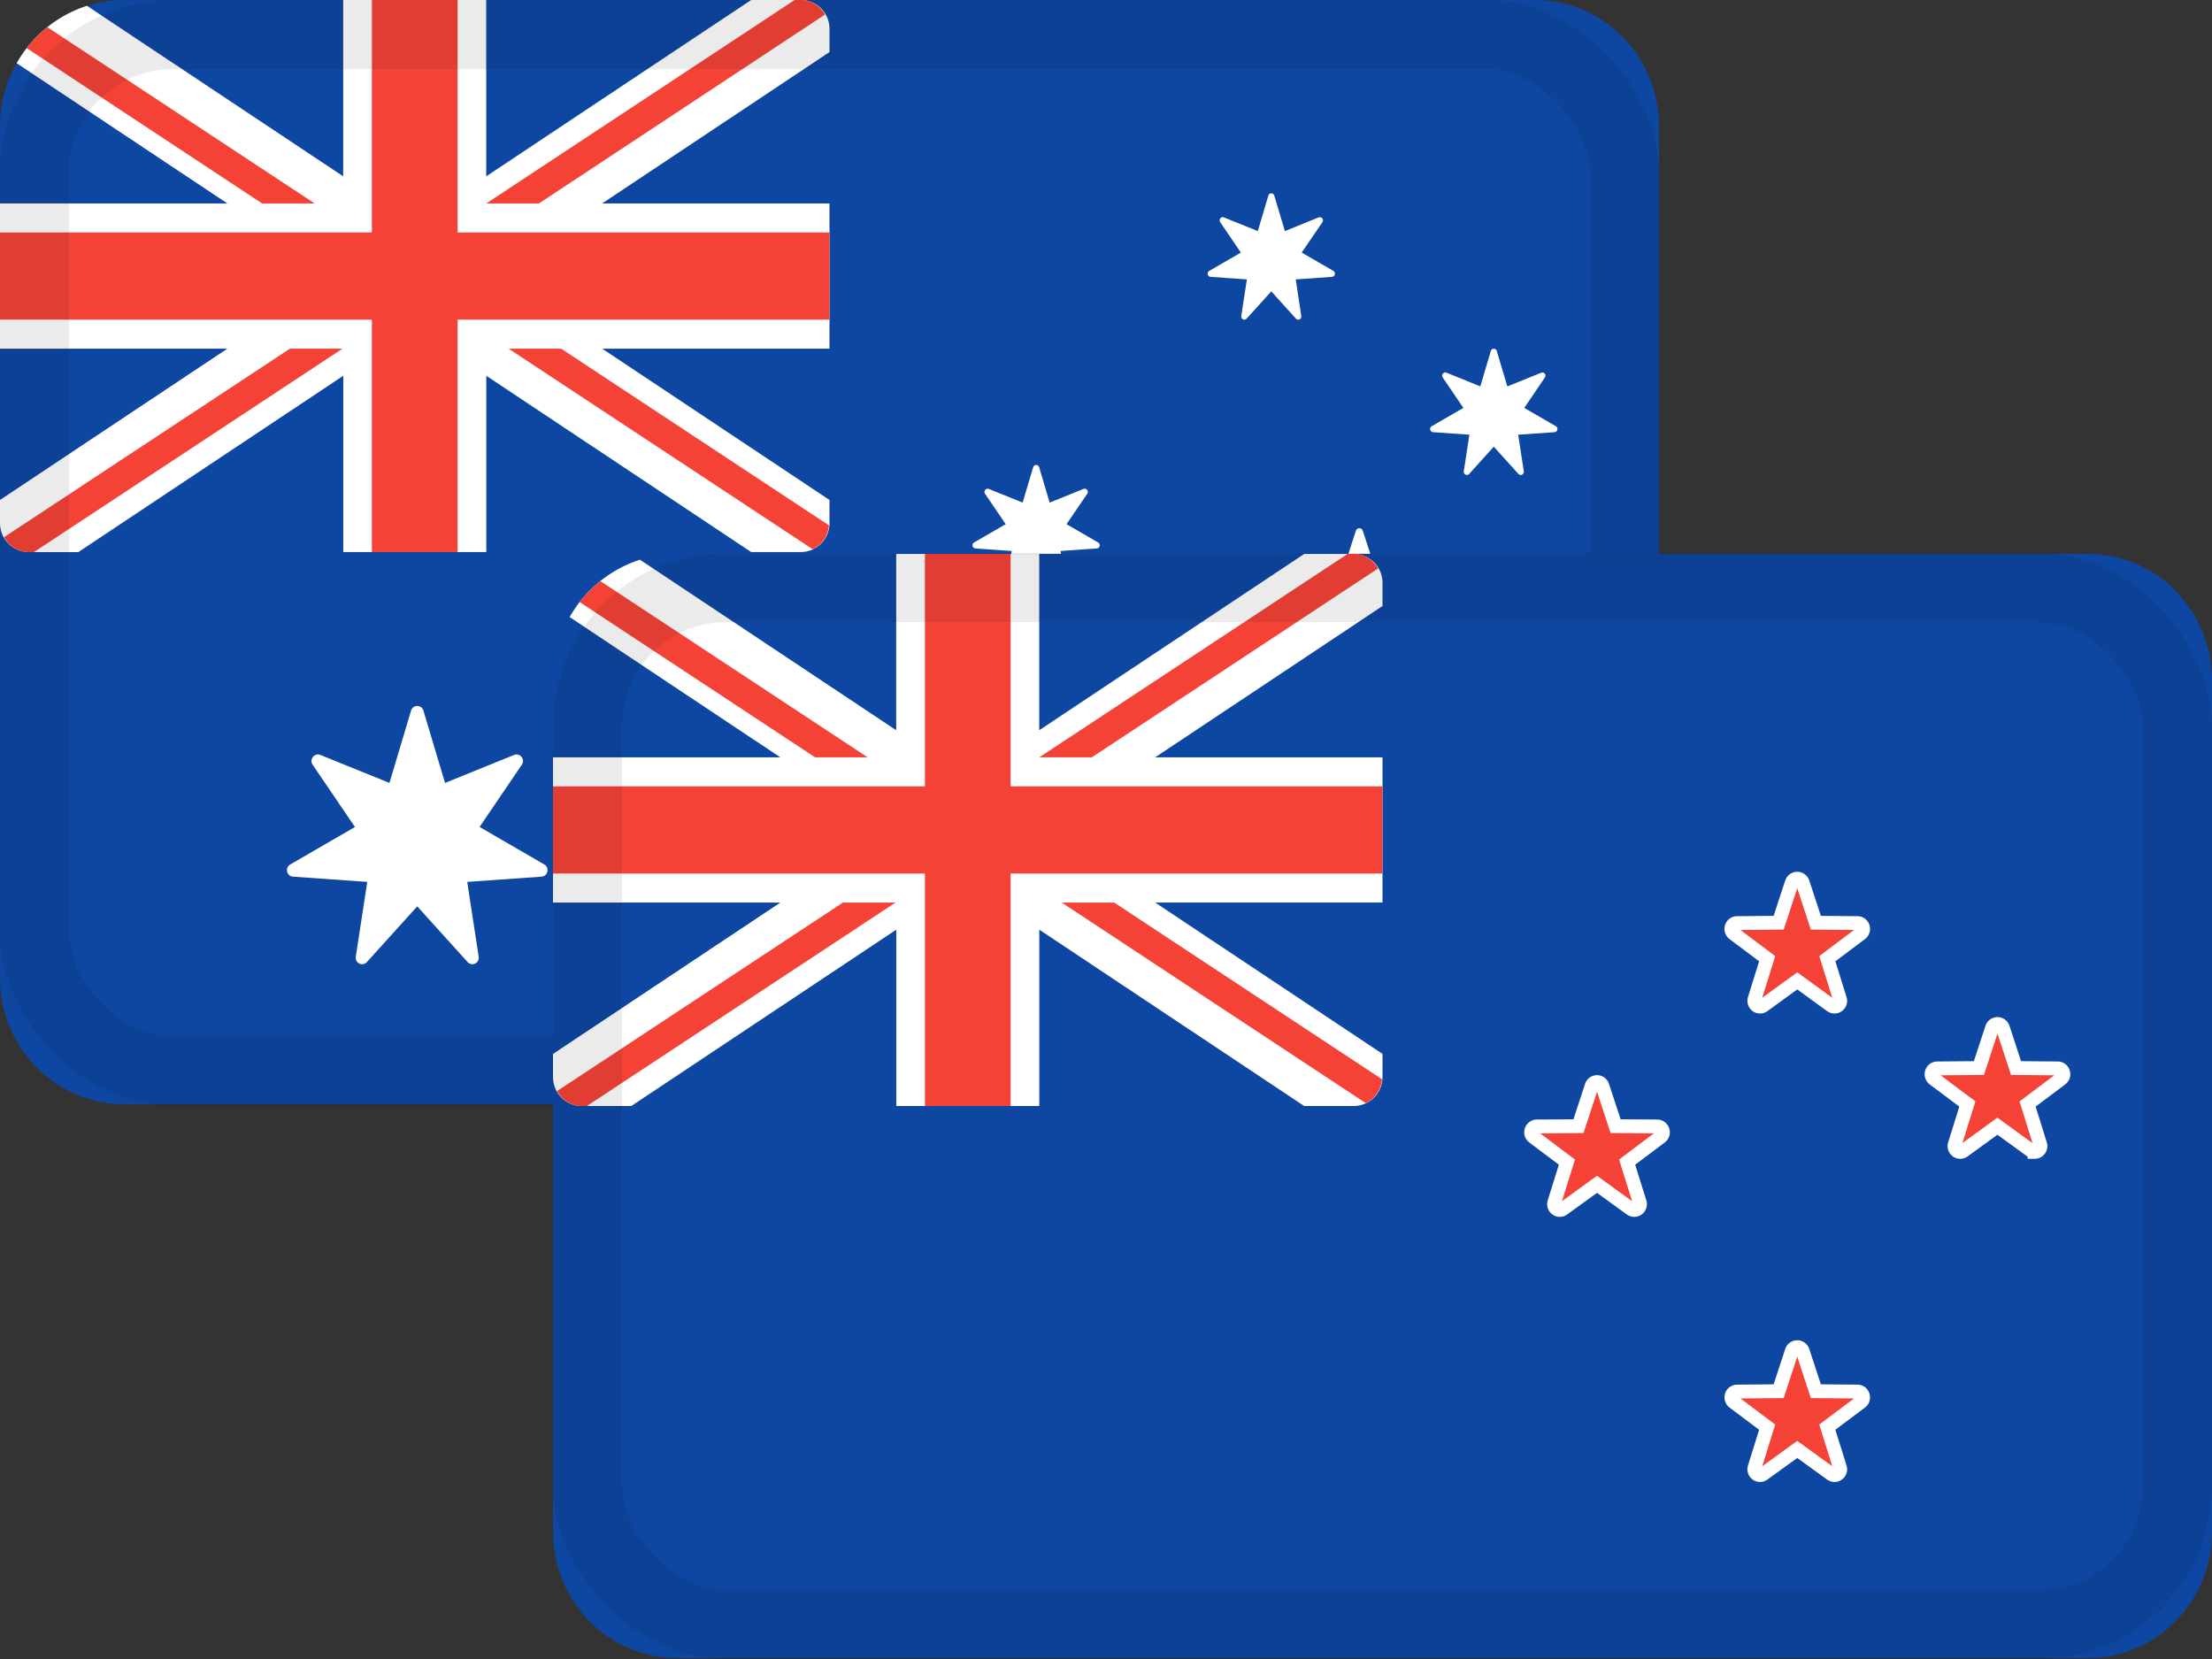 <svg width="32" height="24" xmlns="http://www.w3.org/2000/svg"><rect width="100%" height="100%" fill="#333333" stroke="none"/><g fill="none" fill-rule="evenodd"><path d="M22.203 0H1.797C.805 0 0 .817 0 1.826v12.322c0 1.008.805 1.826 1.797 1.826h20.406c.992 0 1.797-.818 1.797-1.826V1.826C24 .817 23.195 0 22.203 0z" fill="#0D47A1" fill-rule="nonzero"/><path d="M.414 7.987h.719l3.833-2.551v2.55h2.069v-2.55l3.832 2.55h.72a.417.417 0 0 0 .413-.42v-.333L8.712 5.044H12V2.943H8.711L12 .753V.42a.417.417 0 0 0-.414-.42h-.719L7.034 2.551V0H4.965v2.551L1.258.084a1.807 1.807 0 0 0-1.017.83l3.048 2.029H0v2.101h3.289L0 7.233v.333c0 .233.185.42.414.42zm5.711 2.292l.313 1.047 1-.405c.086-.034.163.065.111.142l-.611.9.936.543c.08.046.052.17-.04.176l-1.075.076.166 1.082c.014.092-.098.147-.16.078l-.729-.806-.729.806c-.062.069-.174.014-.16-.078l.166-1.082-1.075-.076c-.091-.006-.119-.13-.04-.176l.937-.542-.612-.901c-.052-.077.026-.176.111-.142l1 .405.313-1.047a.093.093 0 0 1 .178 0zm12.31-7.448l.153.512.488-.198c.042-.017.08.031.055.069l-.3.44.458.265c.039.023.025.083-.02.086l-.524.037.08.529a.045.045 0 0 1-.078.038l-.356-.394-.356.394c-.03.034-.085.007-.078-.038l.081-.529-.525-.037c-.045-.003-.058-.063-.02-.086l.458-.265-.299-.44c-.025-.038.013-.086.054-.069l.49.198.152-.512a.045.045 0 0 1 .087 0zM15.033 6.76l.152.511.49-.198c.041-.016.08.032.054.07l-.3.44.458.265c.039.022.025.082-.02.086l-.524.037.08.528a.045.045 0 0 1-.078.038l-.356-.393-.356.393c-.03.034-.085.007-.078-.038l.081-.528-.525-.037c-.045-.004-.058-.064-.02-.086l.458-.265-.299-.44c-.025-.038.013-.086.054-.07l.49.198.152-.511a.045.045 0 0 1 .087 0zm6.62-1.682l.153.512.49-.198c.04-.017.079.031.053.069l-.298.44.457.265c.039.023.025.083-.02.086l-.525.037.081.529c.007.045-.047.072-.078.038l-.356-.394-.356.394c-.03.033-.085.007-.078-.038l.081-.529-.525-.037c-.045-.003-.058-.063-.02-.086l.458-.265-.299-.44c-.025-.038.013-.086.054-.07l.49.199.152-.512a.045.045 0 0 1 .087 0zm-3.218 6.726l.153.512.488-.198c.042-.017.08.031.055.069l-.3.44.458.265c.039.022.025.083-.02.086l-.524.037.08.528c.008.045-.047.072-.078.039l-.356-.394-.356.394c-.03.033-.085.006-.078-.039l.081-.528-.525-.037c-.045-.003-.058-.064-.02-.086l.458-.265-.299-.44c-.025-.038.013-.086.054-.07l.49.199.152-.512a.045.045 0 0 1 .087 0zm1.18-4.125a.052.052 0 0 1 .1 0l.122.373.387.003c.05 0 .071.065.03.096l-.31.233.116.375c.015.049-.04.09-.08.06l-.315-.23-.315.23c-.04.03-.095-.011-.08-.06l.117-.375-.312-.233c-.04-.03-.02-.095.03-.096l.388-.003.122-.373z" fill="#FFF" fill-rule="nonzero"/><path d="M12 3.363v1.261H6.62v3.363H5.38V4.624H0V3.363h5.38V0h1.24v3.363H12zM.386.696C.473.584.574.482.685.393l3.867 2.55h-.76L.386.696zm7.409 2.247h-.76L11.496 0h.09c.151 0 .278.087.35.21L7.795 2.944zm-3.6 2.101h.76L.491 7.987H.414a.408.408 0 0 1-.355-.216l4.135-2.727zM11.992 7.6a.416.416 0 0 1-.234.346l-4.4-2.902h.76L11.992 7.6z" fill="#F44336" fill-rule="nonzero"/><rect stroke-opacity=".04" stroke="#000" x=".5" y=".5" width="23" height="15" rx="2"/><rect stroke-opacity=".04" stroke="#000" x=".5" y=".5" width="23" height="15" rx="2"/><g transform="translate(8 8)"><g fill-rule="nonzero"><path d="M22.203 15.987H1.797C.805 15.987 0 15.169 0 14.16V1.839C0 .831.805.013 1.797.013h20.406C23.195.013 24 .831 24 1.84v12.322c0 1.008-.805 1.826-1.797 1.826z" fill="#0D47A1"/><path d="M.414 8h.719l3.833-2.551V8h2.069V5.449L10.867 8h.72A.417.417 0 0 0 12 7.58v-.334L8.712 5.057H12V2.956H8.711L12 .767V.434a.417.417 0 0 0-.414-.42h-.719l-3.833 2.55V.014H4.965v2.55L1.258.097a1.807 1.807 0 0 0-1.017.83l3.048 2.029H0v2.101h3.289L0 7.247v.333c0 .232.185.42.414.42z" fill="#FFF"/><path d="M12 3.376v1.261H6.62V8H5.38V4.637H0V3.376h5.38V.013h1.24v3.363H12zM.386.71C.473.597.574.495.685.406l3.867 2.55h-.76L.386.71zm7.409 2.246h-.76L11.496.013h.09c.151 0 .278.087.35.211L7.795 2.956zm-3.6 2.101h.76L.491 8H.414a.408.408 0 0 1-.355-.216l4.135-2.727zm7.798 2.556a.416.416 0 0 1-.234.346l-4.4-2.902h.76l3.874 2.556z" fill="#F44336"/><path d="M18.538 13.339a.083.083 0 0 1-.048-.016l-.49-.355-.49.355a.082.082 0 0 1-.097 0 .085.085 0 0 1-.03-.094l.182-.583-.484-.363a.085.085 0 0 1-.03-.093.083.083 0 0 1 .078-.059l.602-.005.19-.58a.083.083 0 0 1 .08-.057c.035 0 .066.023.078.057l.19.58.602.005c.036 0 .067.024.078.059a.085.085 0 0 1-.03.093l-.484.363.182.583a.083.083 0 0 1-.08.11zm0-6.777a.083.083 0 0 1-.048-.016L18 6.19l-.49.356a.082.082 0 0 1-.097 0 .085.085 0 0 1-.03-.094l.182-.583-.484-.363a.085.085 0 0 1-.03-.094.083.083 0 0 1 .078-.058l.602-.005.19-.58a.083.083 0 0 1 .08-.057c.035 0 .066.023.078.057l.19.58.602.005c.036 0 .067.024.078.058a.085.085 0 0 1-.03.094l-.484.363.182.583a.083.083 0 0 1-.08.11zm2.896 2.101a.083.083 0 0 1-.048-.015l-.49-.356-.49.356a.082.082 0 0 1-.097 0 .085.085 0 0 1-.03-.094l.182-.583-.484-.363a.085.085 0 0 1-.03-.094.083.083 0 0 1 .079-.058l.602-.005.19-.58a.083.083 0 0 1 .079-.057c.035 0 .067.023.078.057l.19.58.603.005c.035 0 .067.023.078.058a.085.085 0 0 1-.03.094l-.484.363.182.583a.084.084 0 0 1-.08.11zm-5.793.841a.083.083 0 0 1-.048-.016l-.49-.355-.49.355a.082.082 0 0 1-.097 0 .085.085 0 0 1-.03-.094l.182-.582-.484-.364a.085.085 0 0 1-.03-.093.083.083 0 0 1 .079-.059l.602-.004.19-.58a.083.083 0 0 1 .079-.058c.035 0 .067.024.078.058l.19.58.602.004c.036 0 .068.024.079.059a.085.085 0 0 1-.03.093l-.484.364.182.582a.085.085 0 0 1-.03.094.083.083 0 0 1-.05.016z" stroke="#FFF" stroke-width=".2" fill="#F44336"/></g><rect stroke-opacity=".04" stroke="#000" x=".5" y=".5" width="23" height="15" rx="2"/></g><rect stroke-opacity=".04" stroke="#000" x="8.5" y="8.5" width="23" height="15" rx="2"/></g></svg>